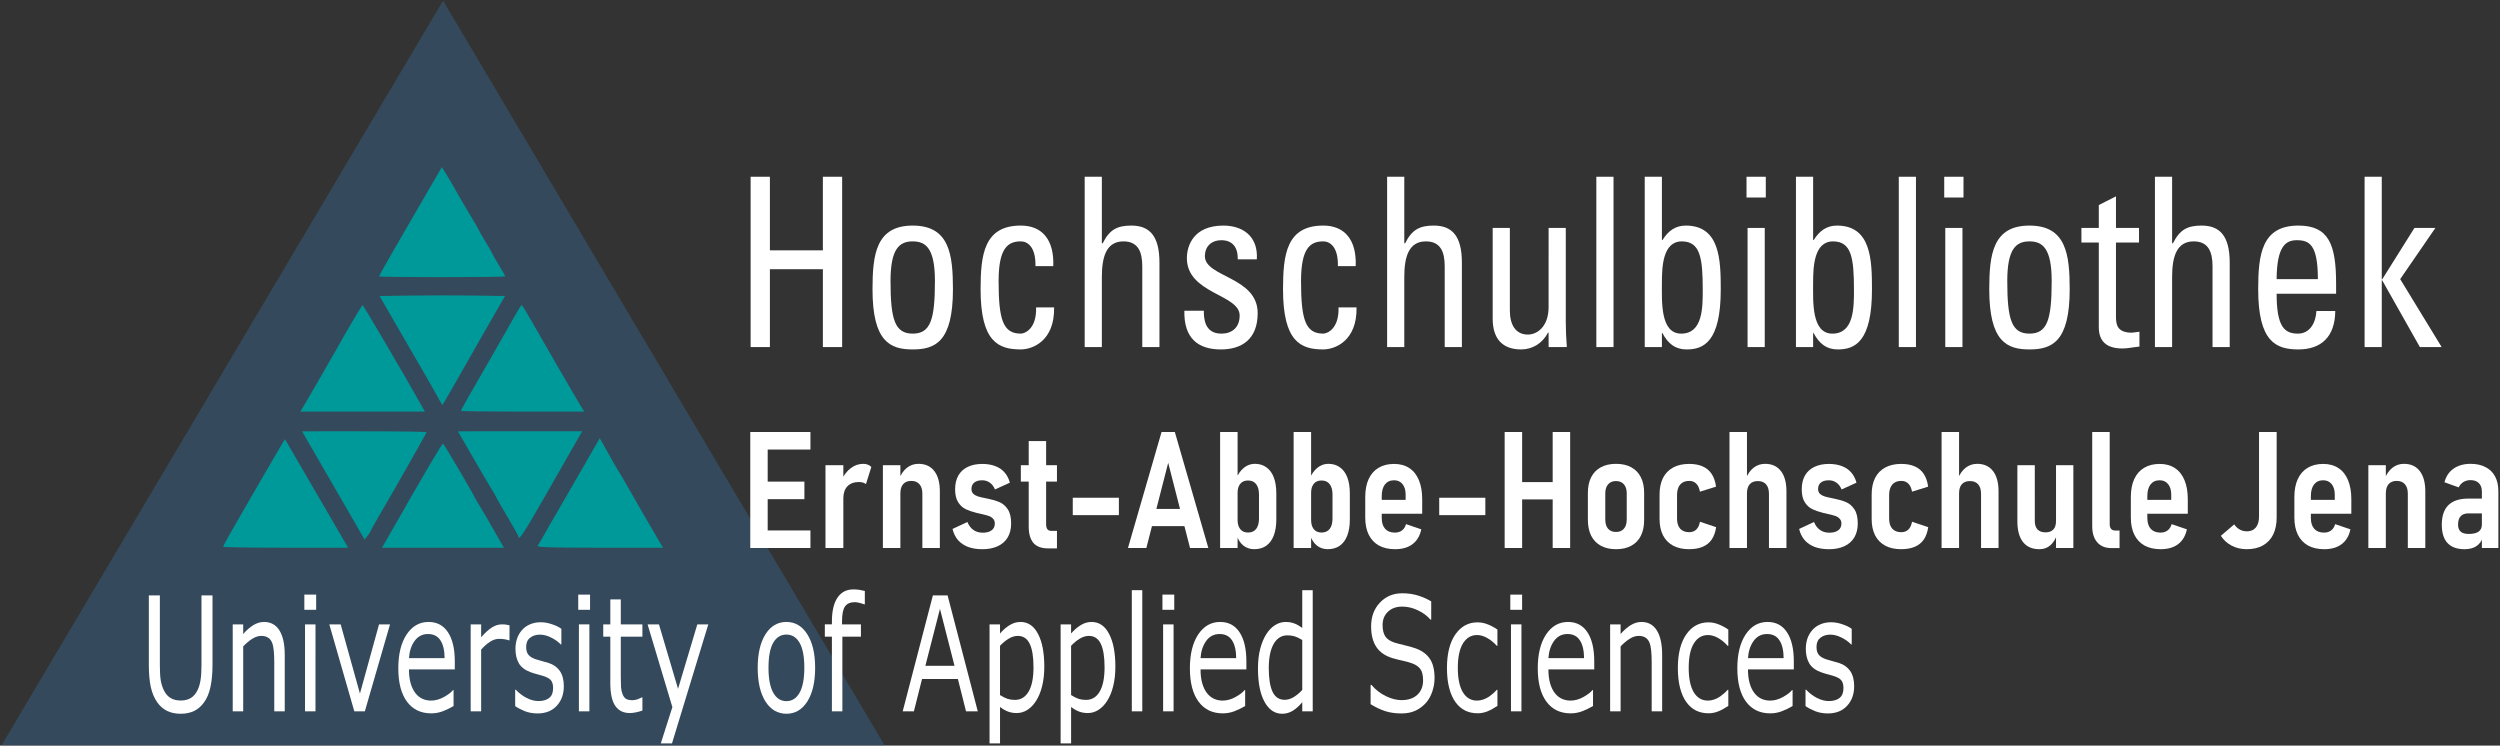 <?xml version="1.0" encoding="UTF-8" standalone="no"?>
<svg
   xmlns:dc="http://purl.org/dc/elements/1.1/"
   xmlns:cc="http://creativecommons.org/ns#"
   xmlns:rdf="http://www.w3.org/1999/02/22-rdf-syntax-ns#"
   xmlns:svg="http://www.w3.org/2000/svg"
   xmlns="http://www.w3.org/2000/svg"
   xmlns:sodipodi="http://sodipodi.sourceforge.net/DTD/sodipodi-0.dtd"
   xmlns:inkscape="http://www.inkscape.org/namespaces/inkscape"
   width="343mm"
   height="102.3mm"
   viewBox="0 0 343 102.3"
   version="1.1"
   id="svg973"
   inkscape:version="1.0.1 (3bc2e813f5, 2020-09-07)"
   sodipodi:docname="Hochschule_Dreieck_Neu.svg">
  <rect x="0" y="0" width="343" height="102.3" fill="#333333" stroke="none"/>
  <defs
     id="defs967" />
  <sodipodi:namedview
     id="base"
     pagecolor="#ffffff"
     bordercolor="#666666"
     borderopacity="1.0"
     inkscape:pageopacity="0.0"
     inkscape:pageshadow="2"
     inkscape:zoom="0.46302886"
     inkscape:cx="510.23817"
     inkscape:cy="97.117353"
     inkscape:document-units="mm"
     inkscape:current-layer="layer1"
     inkscape:document-rotation="0"
     showgrid="false"
     inkscape:window-width="1920"
     inkscape:window-height="1137"
     inkscape:window-x="-8"
     inkscape:window-y="-8"
     inkscape:window-maximized="1"
     inkscape:pagecheckerboard="true"
     showguides="true"
     inkscape:guide-bbox="true"
     inkscape:snap-global="true">
    <sodipodi:guide
       position="-42.022,-288.508"
       orientation="0,-1"
       id="guide855" />
    <sodipodi:guide
       position="-39.999,540.992"
       orientation="0,-1"
       id="guide1304" />
    <sodipodi:guide
       position="-471.992,502.136"
       orientation="0,-1"
       id="guide1306" />
  </sodipodi:namedview>
  <g
     inkscape:label="Ebene 1"
     inkscape:groupmode="layer"
     id="layer1">
    <g
       id="g1499"
       transform="translate(-0.71,-0.75)">
      <path
         sodipodi:type="star"
         style="fill:#34495b;fill-opacity:1;stroke-width:6.042;stroke-linecap:round;stroke-linejoin:round;stroke-dashoffset:19.722;paint-order:stroke markers fill"
         id="path853"
         sodipodi:sides="3"
         sodipodi:cx="44.160133"
         sodipodi:cy="46.114124"
         sodipodi:r1="68.026855"
         sodipodi:r2="34.013428"
         sodipodi:arg1="0.52359878"
         sodipodi:arg2="1.5707963"
         inkscape:flatsided="true"
         inkscape:rounded="0"
         inkscape:randomized="0"
         inkscape:transform-center-x="-1.9288702e-06"
         inkscape:transform-center-y="-12.350132"
         transform="matrix(1.028,0,0,1.001,16.102,22.774)"
         d="m 103.073,80.128 -117.826,0 58.913,-102.04 z" />
      <path
         id="path846-7-5-34"
         style="fill:#009999;fill-opacity:1;stroke-width:0.225"
         d="m 61.334,23.676 -2.331,4.006 c -3.888,6.682 -6.292,10.881 -6.292,10.99 0,0.057 3.897,0.103 8.661,0.103 4.764,0 8.661,-0.049 8.661,-0.108 0,-0.059 -0.405,-0.77 -0.9,-1.579 -0.495,-0.809 -0.9,-1.518 -0.9,-1.575 0,-0.057 -0.405,-0.766 -0.9,-1.575 -0.495,-0.809 -0.9,-1.515 -0.9,-1.571 0,-0.055 -0.544,-0.998 -1.209,-2.094 C 64.561,29.178 63.683,27.681 63.277,26.948 62.869,26.214 62.266,25.178 61.935,24.645 Z m 0.144,17.599 c -1.56,0 -3.128,0.009 -4.328,0.025 l -4.364,0.061 1.946,3.374 c 1.07,1.856 2.741,4.741 3.713,6.412 0.972,1.67 2.026,3.518 2.343,4.106 0.317,0.588 0.595,1.068 0.617,1.068 0.021,0 0.427,-0.683 0.9,-1.518 0.473,-0.835 0.984,-1.721 1.135,-1.969 0.151,-0.247 0.348,-0.596 0.437,-0.774 0.089,-0.178 1.503,-2.659 3.141,-5.512 l 2.98,-5.187 -4.242,-0.061 c -1.167,-0.017 -2.718,-0.025 -4.278,-0.025 z m 10.8,1.329 c -0.065,-0.003 -0.58,0.83 -1.146,1.851 -0.566,1.021 -2.142,3.783 -3.504,6.138 -2.919,5.049 -3.669,6.383 -3.669,6.525 0,0.057 3.805,0.105 8.455,0.105 h 8.454 L 80.382,56.435 C 79.791,55.479 75.205,47.566 73.572,44.686 72.925,43.544 72.343,42.607 72.279,42.604 Z m -21.818,0.009 c -0.094,0.003 -1.985,3.197 -3.712,6.273 -0.247,0.441 -0.717,1.257 -1.043,1.814 -0.326,0.557 -0.818,1.417 -1.094,1.912 -0.276,0.495 -0.995,1.735 -1.597,2.756 l -1.094,1.856 h 8.542 8.543 L 58.277,55.927 C 56.056,51.978 50.557,42.61 50.461,42.613 Z m -8.309,17.311 0.417,0.731 c 0.229,0.402 1.474,2.553 2.766,4.781 1.292,2.227 3.034,5.239 3.872,6.694 l 1.524,2.644 0.427,-0.543 c 0.235,-0.298 0.427,-0.595 0.427,-0.659 0,-0.064 0.494,-0.959 1.098,-1.989 2.168,-3.699 6.551,-11.418 6.551,-11.537 0,-0.067 -3.844,-0.122 -8.541,-0.122 z m 21.381,0 2.046,3.543 c 1.125,1.949 2.284,3.921 2.575,4.382 0.291,0.462 0.529,0.881 0.529,0.932 0,0.051 0.708,1.286 1.575,2.744 0.866,1.458 1.575,2.734 1.575,2.836 0,0.682 0.766,-0.476 3.625,-5.477 1.78,-3.114 3.661,-6.404 4.18,-7.312 l 0.944,-1.649 h -8.524 z m 19.457,0.952 -2.339,4.08 c -1.286,2.244 -2.874,4.991 -3.529,6.104 -0.654,1.114 -1.468,2.531 -1.807,3.15 -0.34,0.619 -0.718,1.251 -0.84,1.406 -0.177,0.224 1.551,0.281 8.489,0.281 h 8.711 l -0.5,-0.844 c -0.937,-1.582 -3.889,-6.69 -4.453,-7.705 -0.309,-0.557 -0.783,-1.367 -1.054,-1.8 -0.27,-0.433 -0.8,-1.344 -1.178,-2.025 -0.378,-0.681 -0.87,-1.555 -1.093,-1.943 z m -43.177,0.129 -0.533,0.866 c -0.293,0.476 -1.349,2.283 -2.346,4.015 -0.997,1.732 -2.372,4.111 -3.056,5.287 -1.754,3.015 -2.539,4.436 -2.539,4.591 0,0.074 3.857,0.133 8.571,0.133 h 8.571 l -0.499,-0.844 c -0.274,-0.464 -2.224,-3.815 -4.334,-7.446 z m 21.695,0.622 c -0.131,-0.081 -2.085,3.235 -7.637,12.955 l -0.752,1.316 h 8.366 8.366 l -0.559,-0.956 c -0.307,-0.526 -0.84,-1.462 -1.184,-2.081 -0.344,-0.619 -0.997,-1.732 -1.45,-2.475 -0.454,-0.742 -0.867,-1.453 -0.918,-1.579 -0.206,-0.507 -4.086,-7.089 -4.232,-7.179 z"
         inkscape:export-xdpi="96"
         inkscape:export-ydpi="96"
         inkscape:export-filename="Z:\9  Sonstiges\Vorlagen Logo\Neu\EAH Hochschulbibliothek Banner_Oben_1.png" />
      <g
         id="g1405"
         transform="translate(2.857)">
        <g
           aria-label="Hochschulbibliothek"
           transform="matrix(0.942,0,0,1.061,17.269,20.025)"
           id="text850-1"
           style="font-style:normal;font-variant:normal;font-weight:normal;font-stretch:normal;font-size:30.505px;line-height:1.25;font-family:'Univers LT Std';-inkscape-font-specification:'Univers LT Std';fill:#ffffff;fill-opacity:1;stroke:none;stroke-width:0.763">
          <path
             d="m 91.521,26.713 v -10.067 h 7.718 v 10.067 h 2.806 V 4.689 H 99.238 V 14.206 H 91.521 V 4.689 h -2.806 V 26.713 Z"
             style="font-style:normal;font-variant:normal;font-weight:normal;font-stretch:normal;font-family:'Univers LT Std';-inkscape-font-specification:'Univers LT Std';fill:#ffffff;fill-opacity:1;stroke-width:0.763"
             id="path1562" />
          <path
             d="m 112.325,24.975 c -2.593,0 -3.234,-1.8 -3.234,-6.803 0,-4.21 1.312,-5.125 3.234,-5.125 1.922,0 3.234,0.915 3.234,5.125 0,5.003 -0.641,6.803 -3.234,6.803 z m 0,2.044 c 3.264,0 5.857,-0.976 5.857,-7.779 0,-4.515 -0.519,-8.236 -5.857,-8.236 -5.338,0 -5.857,3.722 -5.857,8.236 0,6.803 2.593,7.779 5.857,7.779 z"
             style="font-style:normal;font-variant:normal;font-weight:normal;font-stretch:normal;font-family:'Univers LT Std';-inkscape-font-specification:'Univers LT Std';fill:#ffffff;fill-opacity:1;stroke-width:0.763"
             id="path1564" />
          <path
             d="m 132.794,16.25 c 0.153,-3.447 -1.647,-5.247 -4.728,-5.247 -5.338,0 -5.857,3.722 -5.857,8.236 0,6.803 2.593,7.779 5.857,7.779 1.708,0 4.942,-1.098 4.85,-5.43 h -2.623 c 0.091,2.776 -1.647,3.386 -2.227,3.386 -2.593,0 -3.234,-1.8 -3.234,-6.803 0,-4.21 1.312,-5.125 3.234,-5.125 0.946,0 2.196,0.671 2.135,3.203 z"
             style="font-style:normal;font-variant:normal;font-weight:normal;font-stretch:normal;font-family:'Univers LT Std';-inkscape-font-specification:'Univers LT Std';fill:#ffffff;fill-opacity:1;stroke-width:0.763"
             id="path1566" />
          <path
             d="m 148.26,26.713 v -10.921 c 0,-3.478 -1.464,-4.789 -4.088,-4.789 -2.013,0 -3.173,0.488 -4.179,2.288 h -0.122 V 4.689 h -2.501 V 26.713 h 2.501 v -9.06 c 0,-2.593 0.641,-4.606 3.142,-4.606 2.135,0 2.745,1.342 2.745,3.234 v 10.433 z"
             style="font-style:normal;font-variant:normal;font-weight:normal;font-stretch:normal;font-family:'Univers LT Std';-inkscape-font-specification:'Univers LT Std';fill:#ffffff;fill-opacity:1;stroke-width:0.763"
             id="path1568" />
          <path
             d="m 162.566,22.321 c 0,-4.698 -7.687,-4.637 -7.687,-7.352 0,-1.342 1.037,-2.074 2.379,-2.074 1.586,0 2.44,0.854 2.41,2.471 h 2.776 c 0.214,-3.05 -2.135,-4.362 -4.881,-4.362 -4.332,0 -5.308,2.593 -5.308,4.21 0,4.606 7.687,4.667 7.687,7.413 0,1.586 -1.159,2.349 -2.654,2.349 -2.532,0 -2.562,-2.074 -2.562,-2.959 h -2.837 c -0.091,3.539 1.983,5.003 5.308,5.003 3.05,0 5.369,-1.312 5.369,-4.698 z"
             style="font-style:normal;font-variant:normal;font-weight:normal;font-stretch:normal;font-family:'Univers LT Std';-inkscape-font-specification:'Univers LT Std';fill:#ffffff;fill-opacity:1;stroke-width:0.763"
             id="path1570" />
          <path
             d="m 176.843,16.25 c 0.153,-3.447 -1.647,-5.247 -4.728,-5.247 -5.338,0 -5.857,3.722 -5.857,8.236 0,6.803 2.593,7.779 5.857,7.779 1.708,0 4.942,-1.098 4.85,-5.43 h -2.623 c 0.091,2.776 -1.647,3.386 -2.227,3.386 -2.593,0 -3.234,-1.8 -3.234,-6.803 0,-4.21 1.312,-5.125 3.234,-5.125 0.946,0 2.196,0.671 2.135,3.203 z"
             style="font-style:normal;font-variant:normal;font-weight:normal;font-stretch:normal;font-family:'Univers LT Std';-inkscape-font-specification:'Univers LT Std';fill:#ffffff;fill-opacity:1;stroke-width:0.763"
             id="path1572" />
          <path
             d="m 192.309,26.713 v -10.921 c 0,-3.478 -1.464,-4.789 -4.088,-4.789 -2.013,0 -3.173,0.488 -4.179,2.288 h -0.122 V 4.689 h -2.501 V 26.713 h 2.501 v -9.06 c 0,-2.593 0.641,-4.606 3.142,-4.606 2.135,0 2.745,1.342 2.745,3.234 v 10.433 z"
             style="font-style:normal;font-variant:normal;font-weight:normal;font-stretch:normal;font-family:'Univers LT Std';-inkscape-font-specification:'Univers LT Std';fill:#ffffff;fill-opacity:1;stroke-width:0.763"
             id="path1574" />
          <path
             d="m 204.938,21.528 c 0,2.562 -1.678,3.569 -3.02,3.569 -1.769,0 -2.623,-1.251 -2.623,-3.112 v -10.677 h -2.501 v 11.744 c 0,2.623 1.464,3.966 4.149,3.966 1.617,0 3.081,-0.763 3.905,-2.166 h 0.091 v 1.861 h 2.654 c -0.091,-1.068 -0.153,-2.135 -0.153,-3.203 v -12.202 h -2.501 z"
             style="font-style:normal;font-variant:normal;font-weight:normal;font-stretch:normal;font-family:'Univers LT Std';-inkscape-font-specification:'Univers LT Std';fill:#ffffff;fill-opacity:1;stroke-width:0.763"
             id="path1576" />
          <path
             d="m 214.394,4.689 h -2.501 V 26.713 h 2.501 z"
             style="font-style:normal;font-variant:normal;font-weight:normal;font-stretch:normal;font-family:'Univers LT Std';-inkscape-font-specification:'Univers LT Std';fill:#ffffff;fill-opacity:1;stroke-width:0.763"
             id="path1578" />
          <path
             d="m 221.441,18.386 c 0,-2.044 0.122,-5.338 2.898,-5.338 2.684,0 3.05,2.135 3.05,6.254 0,2.318 0,5.674 -3.142,5.674 -3.081,0 -2.806,-4.24 -2.806,-6.589 z m 0,6.498 h 0.061 c 0.854,1.434 1.922,2.135 3.539,2.135 2.471,0 4.972,-0.976 4.972,-7.748 0,-3.844 -0.122,-8.267 -5.094,-8.267 -1.464,0 -2.532,0.641 -3.386,1.861 h -0.091 V 4.689 h -2.501 V 26.713 h 2.501 z"
             style="font-style:normal;font-variant:normal;font-weight:normal;font-stretch:normal;font-family:'Univers LT Std';-inkscape-font-specification:'Univers LT Std';fill:#ffffff;fill-opacity:1;stroke-width:0.763"
             id="path1580" />
          <path
             d="m 236.419,11.308 h -2.501 v 15.405 h 2.501 z m -2.654,-3.935 h 2.806 V 4.689 h -2.806 z"
             style="font-style:normal;font-variant:normal;font-weight:normal;font-stretch:normal;font-family:'Univers LT Std';-inkscape-font-specification:'Univers LT Std';fill:#ffffff;fill-opacity:1;stroke-width:0.763"
             id="path1582" />
          <path
             d="m 243.465,18.386 c 0,-2.044 0.122,-5.338 2.898,-5.338 2.684,0 3.05,2.135 3.05,6.254 0,2.318 0,5.674 -3.142,5.674 -3.081,0 -2.806,-4.24 -2.806,-6.589 z m 0,6.498 h 0.061 c 0.854,1.434 1.922,2.135 3.539,2.135 2.471,0 4.972,-0.976 4.972,-7.748 0,-3.844 -0.122,-8.267 -5.094,-8.267 -1.464,0 -2.532,0.641 -3.386,1.861 h -0.091 V 4.689 h -2.501 V 26.713 h 2.501 z"
             style="font-style:normal;font-variant:normal;font-weight:normal;font-stretch:normal;font-family:'Univers LT Std';-inkscape-font-specification:'Univers LT Std';fill:#ffffff;fill-opacity:1;stroke-width:0.763"
             id="path1584" />
          <path
             d="m 258.443,4.689 h -2.501 V 26.713 h 2.501 z"
             style="font-style:normal;font-variant:normal;font-weight:normal;font-stretch:normal;font-family:'Univers LT Std';-inkscape-font-specification:'Univers LT Std';fill:#ffffff;fill-opacity:1;stroke-width:0.763"
             id="path1586" />
          <path
             d="m 265.215,11.308 h -2.501 v 15.405 h 2.501 z m -2.654,-3.935 h 2.806 V 4.689 h -2.806 z"
             style="font-style:normal;font-variant:normal;font-weight:normal;font-stretch:normal;font-family:'Univers LT Std';-inkscape-font-specification:'Univers LT Std';fill:#ffffff;fill-opacity:1;stroke-width:0.763"
             id="path1588" />
          <path
             d="m 274.977,24.975 c -2.593,0 -3.234,-1.8 -3.234,-6.803 0,-4.21 1.312,-5.125 3.234,-5.125 1.922,0 3.234,0.915 3.234,5.125 0,5.003 -0.641,6.803 -3.234,6.803 z m 0,2.044 c 3.264,0 5.857,-0.976 5.857,-7.779 0,-4.515 -0.519,-8.236 -5.857,-8.236 -5.338,0 -5.857,3.722 -5.857,8.236 0,6.803 2.593,7.779 5.857,7.779 z"
             style="font-style:normal;font-variant:normal;font-weight:normal;font-stretch:normal;font-family:'Univers LT Std';-inkscape-font-specification:'Univers LT Std';fill:#ffffff;fill-opacity:1;stroke-width:0.763"
             id="path1590" />
          <path
             d="m 282.542,11.308 v 1.891 h 2.532 v 10.951 c 0,1.769 1.068,2.745 3.447,2.745 0.824,0 1.647,-0.183 2.471,-0.244 v -1.922 c -0.549,0.061 -0.946,0.122 -1.129,0.122 -2.288,0 -2.288,-1.251 -2.288,-2.227 v -9.426 h 3.356 v -1.891 h -3.356 V 7.221 l -2.501,1.129 v 2.959 z"
             style="font-style:normal;font-variant:normal;font-weight:normal;font-stretch:normal;font-family:'Univers LT Std';-inkscape-font-specification:'Univers LT Std';fill:#ffffff;fill-opacity:1;stroke-width:0.763"
             id="path1592" />
          <path
             d="m 304.14,26.713 v -10.921 c 0,-3.478 -1.464,-4.789 -4.088,-4.789 -2.013,0 -3.173,0.488 -4.179,2.288 H 295.751 V 4.689 h -2.501 V 26.713 h 2.501 v -9.06 c 0,-2.593 0.641,-4.606 3.142,-4.606 2.135,0 2.745,1.342 2.745,3.234 v 10.433 z"
             style="font-style:normal;font-variant:normal;font-weight:normal;font-stretch:normal;font-family:'Univers LT Std';-inkscape-font-specification:'Univers LT Std';fill:#ffffff;fill-opacity:1;stroke-width:0.763"
             id="path1594" />
          <path
             d="m 310.973,17.928 c 0.03,-4.271 1.342,-5.033 2.928,-5.033 1.83,0 3.081,0.549 3.081,5.033 z m 8.663,1.891 v -1.312 c 0,-5.094 -1.098,-7.504 -5.491,-7.504 -5.338,0 -5.857,3.722 -5.857,8.236 0,6.803 2.593,7.779 5.857,7.779 3.234,0 5.338,-1.556 5.369,-4.972 h -2.745 c -0.091,1.556 -0.976,2.928 -2.684,2.928 -1.952,0 -3.112,-0.854 -3.112,-5.155 z"
             style="font-style:normal;font-variant:normal;font-weight:normal;font-stretch:normal;font-family:'Univers LT Std';-inkscape-font-specification:'Univers LT Std';fill:#ffffff;fill-opacity:1;stroke-width:0.763"
             id="path1596" />
          <path
             d="m 326.286,18.08 h 0.061 l 5.491,8.633 h 3.173 l -6.04,-8.785 5.125,-6.62 h -3.05 l -4.698,6.65 h -0.061 V 4.689 h -2.501 V 26.713 h 2.501 z"
             style="font-style:normal;font-variant:normal;font-weight:normal;font-stretch:normal;font-family:'Univers LT Std';-inkscape-font-specification:'Univers LT Std';fill:#ffffff;fill-opacity:1;stroke-width:0.763"
             id="path1598" />
        </g>
        <path
           d="m 100.791,60.02 h 2.388 v 15.915 h -2.388 z m 1.068,13.507 h 7.186 v 2.408 h -7.186 z m 0,-6.699 h 6.358 v 2.408 h -6.358 z m 0,-6.808 h 7.186 v 2.408 h -7.186 z"
           id="path964"
           style="font-weight:600;font-stretch:semi-condensed;font-size:21.929px;line-height:1.25;font-family:Bahnschrift;-inkscape-font-specification:'Bahnschrift Semi-Bold Semi-Condensed';fill:#ffffff;fill-opacity:1;stroke-width:0.196" />
        <path
           d="m 111.109,64.574 h 2.451 v 11.362 h -2.451 z m 5.552,2.594 q -0.168,-0.142 -0.409,-0.208 -0.241,-0.077 -0.555,-0.077 -1.016,0 -1.582,0.591 -0.555,0.591 -0.555,1.631 l -0.22,-2.55 q 0.492,-1.018 1.257,-1.587 0.775,-0.58 1.697,-0.58 0.346,0 0.618,0.109 0.283,0.109 0.492,0.317 z"
           id="path966"
           style="font-weight:600;font-stretch:semi-condensed;font-size:21.929px;line-height:1.25;font-family:Bahnschrift;-inkscape-font-specification:'Bahnschrift Semi-Bold Semi-Condensed';fill:#ffffff;fill-opacity:1;stroke-width:0.196" />
        <path
           d="m 118.986,64.574 h 2.399 v 11.362 h -2.399 z m 5.415,3.919 q 0,-0.854 -0.398,-1.303 -0.388,-0.46 -1.131,-0.46 -0.723,0 -1.11,0.449 -0.377,0.438 -0.377,1.259 l -0.22,-1.905 q 0.429,-1.051 1.11,-1.598 0.691,-0.547 1.592,-0.547 1.404,0 2.168,0.985 0.765,0.985 0.765,2.791 v 7.771 h -2.399 z"
           id="path968"
           style="font-weight:600;font-stretch:semi-condensed;font-size:21.929px;line-height:1.25;font-family:Bahnschrift;-inkscape-font-specification:'Bahnschrift Semi-Bold Semi-Condensed';fill:#ffffff;fill-opacity:1;stroke-width:0.196" />
        <path
           d="m 132.613,76.1 q -1.11,0 -1.948,-0.317 -0.827,-0.317 -1.372,-0.93 -0.534,-0.624 -0.754,-1.532 v 0 l 2.043,-0.952 v 0 q 0.293,0.722 0.827,1.095 0.534,0.372 1.278,0.372 0.786,0 1.215,-0.328 0.44,-0.328 0.44,-0.919 0,-0.427 -0.251,-0.679 -0.241,-0.263 -0.618,-0.383 -0.367,-0.12 -1.037,-0.274 -0.105,-0.022 -0.209,-0.044 -0.105,-0.022 -0.21,-0.055 -0.042,-0.011 -0.073,-0.011 -0.031,-0.011 -0.063,-0.011 -0.911,-0.23 -1.54,-0.525 -0.618,-0.306 -1.037,-0.963 -0.409,-0.657 -0.409,-1.773 0,-1.095 0.44,-1.872 0.44,-0.777 1.278,-1.182 0.838,-0.416 2.011,-0.416 1.006,0 1.77,0.296 0.775,0.285 1.278,0.865 0.513,0.58 0.733,1.412 v 0 l -2.043,0.93 v 0 q -0.251,-0.613 -0.702,-0.93 -0.45,-0.328 -1.058,-0.328 -0.702,0 -1.089,0.317 -0.377,0.306 -0.377,0.876 0,0.416 0.251,0.657 0.262,0.241 0.639,0.361 0.377,0.12 1.068,0.252 0.031,0.011 0.063,0.022 0.042,0 0.073,0.011 0.021,0 0.042,0.011 0.031,0 0.052,0 1.006,0.208 1.665,0.493 0.67,0.285 1.131,0.985 0.461,0.69 0.461,1.937 0,1.116 -0.471,1.915 -0.471,0.788 -1.362,1.204 -0.89,0.416 -2.137,0.416 z"
           id="path970"
           style="font-weight:600;font-stretch:semi-condensed;font-size:21.929px;line-height:1.25;font-family:Bahnschrift;-inkscape-font-specification:'Bahnschrift Semi-Bold Semi-Condensed';fill:#ffffff;fill-opacity:1;stroke-width:0.196" />
        <path
           d="m 141.663,75.99 q -1.383,0 -2.032,-0.755 -0.639,-0.766 -0.639,-2.255 V 61.268 h 2.388 v 11.427 q 0,0.427 0.168,0.657 0.178,0.23 0.503,0.23 h 0.817 v 2.408 z m -3.75,-11.416 h 4.955 v 2.255 h -4.955 z"
           id="path972"
           style="font-weight:600;font-stretch:semi-condensed;font-size:21.929px;line-height:1.25;font-family:Bahnschrift;-inkscape-font-specification:'Bahnschrift Semi-Bold Semi-Condensed';fill:#ffffff;fill-opacity:1;stroke-width:0.196" />
        <path
           d="m 151.363,69.04 v 2.386 h -6.327 v -2.386 z"
           id="path974"
           style="font-weight:600;font-stretch:semi-condensed;font-size:21.929px;line-height:1.25;font-family:Bahnschrift;-inkscape-font-specification:'Bahnschrift Semi-Bold Semi-Condensed';fill:#ffffff;fill-opacity:1;stroke-width:0.196" />
        <path
           d="m 157.218,60.02 h 1.823 l 4.598,15.915 h -2.514 l -2.996,-11.69 -2.996,11.69 h -2.524 z m -2.084,10.552 h 6.096 v 2.364 h -6.096 z"
           id="path976"
           style="font-weight:600;font-stretch:semi-condensed;font-size:21.929px;line-height:1.25;font-family:Bahnschrift;-inkscape-font-specification:'Bahnschrift Semi-Bold Semi-Condensed';fill:#ffffff;fill-opacity:1;stroke-width:0.196" />
        <path
           d="m 169.945,76.1 q -0.869,0 -1.508,-0.503 -0.628,-0.514 -0.932,-1.445 l 0.147,-2.069 q 0,0.547 0.168,0.941 0.178,0.383 0.492,0.591 0.325,0.197 0.786,0.197 0.712,0 1.1,-0.493 0.388,-0.503 0.388,-1.412 v -3.328 q 0,-0.898 -0.388,-1.401 -0.388,-0.504 -1.1,-0.504 -0.461,0 -0.786,0.197 -0.314,0.197 -0.492,0.58 -0.168,0.383 -0.168,0.93 l -0.22,-1.916 q 0.409,-0.985 1.079,-1.532 0.681,-0.547 1.498,-0.547 0.932,0 1.592,0.482 0.67,0.471 1.016,1.379 0.346,0.908 0.346,2.2 v 3.579 q 0,1.292 -0.356,2.211 -0.346,0.908 -1.027,1.39 -0.681,0.471 -1.634,0.471 z m -4.693,-16.079 h 2.399 v 15.915 h -2.399 z"
           id="path978"
           style="font-weight:600;font-stretch:semi-condensed;font-size:21.929px;line-height:1.25;font-family:Bahnschrift;-inkscape-font-specification:'Bahnschrift Semi-Bold Semi-Condensed';fill:#ffffff;fill-opacity:1;stroke-width:0.196" />
        <path
           d="m 180.032,76.1 q -0.869,0 -1.508,-0.503 -0.628,-0.514 -0.932,-1.445 l 0.147,-2.069 q 0,0.547 0.168,0.941 0.178,0.383 0.492,0.591 0.325,0.197 0.786,0.197 0.712,0 1.1,-0.493 0.388,-0.503 0.388,-1.412 v -3.328 q 0,-0.898 -0.388,-1.401 -0.388,-0.504 -1.1,-0.504 -0.461,0 -0.786,0.197 -0.314,0.197 -0.492,0.58 -0.168,0.383 -0.168,0.93 l -0.22,-1.916 q 0.409,-0.985 1.079,-1.532 0.681,-0.547 1.498,-0.547 0.932,0 1.592,0.482 0.67,0.471 1.016,1.379 0.346,0.908 0.346,2.2 v 3.579 q 0,1.292 -0.356,2.211 -0.346,0.908 -1.027,1.39 -0.681,0.471 -1.634,0.471 z m -4.693,-16.079 h 2.399 v 15.915 h -2.399 z"
           id="path980"
           style="font-weight:600;font-stretch:semi-condensed;font-size:21.929px;line-height:1.25;font-family:Bahnschrift;-inkscape-font-specification:'Bahnschrift Semi-Bold Semi-Condensed';fill:#ffffff;fill-opacity:1;stroke-width:0.196" />
        <path
           d="m 189.26,76.1 q -1.299,0 -2.221,-0.503 -0.911,-0.514 -1.393,-1.478 -0.482,-0.974 -0.482,-2.353 v -2.824 q 0,-1.434 0.461,-2.452 0.471,-1.029 1.362,-1.554 0.89,-0.536 2.137,-0.536 1.215,0 2.084,0.569 0.869,0.569 1.32,1.664 0.45,1.084 0.45,2.616 v 1.981 h -6.086 v -1.894 h 3.813 v -0.733 q 0,-0.908 -0.429,-1.434 -0.429,-0.525 -1.152,-0.525 -0.807,0 -1.257,0.569 -0.44,0.569 -0.44,1.609 v 3.01 q 0,0.952 0.471,1.478 0.471,0.514 1.33,0.514 0.587,0 0.974,-0.296 0.398,-0.296 0.555,-0.865 v 0 l 2.095,0.711 v 0 q -0.283,1.346 -1.205,2.036 -0.911,0.69 -2.388,0.69 z"
           id="path982"
           style="font-weight:600;font-stretch:semi-condensed;font-size:21.929px;line-height:1.25;font-family:Bahnschrift;-inkscape-font-specification:'Bahnschrift Semi-Bold Semi-Condensed';fill:#ffffff;fill-opacity:1;stroke-width:0.196" />
        <path
           d="m 201.641,69.04 v 2.386 h -6.327 v -2.386 z"
           id="path984"
           style="font-weight:600;font-stretch:semi-condensed;font-size:21.929px;line-height:1.25;font-family:Bahnschrift;-inkscape-font-specification:'Bahnschrift Semi-Bold Semi-Condensed';fill:#ffffff;fill-opacity:1;stroke-width:0.196" />
        <path
           d="m 210.88,60.02 h 2.399 v 15.915 h -2.399 z m -6.589,0 h 2.399 v 15.915 h -2.399 z m 1.299,6.874 h 6.704 v 2.375 h -6.704 z"
           id="path986"
           style="font-weight:600;font-stretch:semi-condensed;font-size:21.929px;line-height:1.25;font-family:Bahnschrift;-inkscape-font-specification:'Bahnschrift Semi-Bold Semi-Condensed';fill:#ffffff;fill-opacity:1;stroke-width:0.196" />
        <path
           d="m 219.574,76.1 q -1.215,0 -2.084,-0.471 -0.869,-0.482 -1.33,-1.379 -0.45,-0.908 -0.45,-2.189 v -3.689 q 0,-1.259 0.45,-2.145 0.461,-0.898 1.33,-1.368 0.869,-0.471 2.084,-0.471 1.226,0 2.084,0.471 0.869,0.471 1.32,1.368 0.45,0.887 0.45,2.145 v 3.722 q 0,1.27 -0.45,2.167 -0.45,0.898 -1.32,1.368 -0.859,0.471 -2.084,0.471 z m -0.01,-2.364 q 0.712,0 1.089,-0.449 0.388,-0.449 0.388,-1.27 v -3.568 q 0,-0.81 -0.388,-1.248 -0.377,-0.449 -1.089,-0.449 -0.691,0 -1.079,0.449 -0.388,0.449 -0.388,1.248 v 3.568 q 0,0.821 0.377,1.27 0.388,0.449 1.089,0.449 z"
           id="path988"
           style="font-weight:600;font-stretch:semi-condensed;font-size:21.929px;line-height:1.25;font-family:Bahnschrift;-inkscape-font-specification:'Bahnschrift Semi-Bold Semi-Condensed';fill:#ffffff;fill-opacity:1;stroke-width:0.196" />
        <path
           d="m 229.598,76.1 q -1.278,0 -2.189,-0.482 -0.911,-0.493 -1.393,-1.423 -0.471,-0.93 -0.471,-2.233 v -3.371 q 0,-1.324 0.471,-2.266 0.482,-0.941 1.393,-1.434 0.911,-0.493 2.189,-0.493 1.089,0 1.854,0.339 0.775,0.339 1.236,1.029 0.461,0.69 0.608,1.751 v 0 l -2.21,0.69 v 0 q -0.136,-0.744 -0.513,-1.106 -0.367,-0.372 -0.964,-0.372 -0.796,0 -1.236,0.504 -0.429,0.503 -0.429,1.423 v 3.251 q 0,0.887 0.429,1.379 0.44,0.482 1.236,0.482 0.597,0 0.974,-0.361 0.377,-0.361 0.503,-1.073 v 0 l 2.221,0.744 v 0 q -0.147,1.018 -0.608,1.697 -0.461,0.668 -1.236,0.996 -0.775,0.328 -1.865,0.328 z"
           id="path990"
           style="font-weight:600;font-stretch:semi-condensed;font-size:21.929px;line-height:1.25;font-family:Bahnschrift;-inkscape-font-specification:'Bahnschrift Semi-Bold Semi-Condensed';fill:#ffffff;fill-opacity:1;stroke-width:0.196" />
        <path
           d="m 235.139,60.02 h 2.399 v 15.915 h -2.399 z m 5.415,8.494 q 0,-0.865 -0.398,-1.313 -0.388,-0.449 -1.131,-0.449 -0.723,0 -1.11,0.438 -0.377,0.427 -0.377,1.248 l -0.209,-1.905 q 0.409,-1.051 1.1,-1.598 0.691,-0.547 1.592,-0.547 1.404,0 2.168,0.985 0.765,0.974 0.765,2.791 v 7.771 h -2.399 z"
           id="path992"
           style="font-weight:600;font-stretch:semi-condensed;font-size:21.929px;line-height:1.25;font-family:Bahnschrift;-inkscape-font-specification:'Bahnschrift Semi-Bold Semi-Condensed';fill:#ffffff;fill-opacity:1;stroke-width:0.196" />
        <path
           d="m 248.767,76.1 q -1.11,0 -1.948,-0.317 -0.827,-0.317 -1.372,-0.93 -0.534,-0.624 -0.754,-1.532 v 0 l 2.043,-0.952 v 0 q 0.293,0.722 0.827,1.095 0.534,0.372 1.278,0.372 0.786,0 1.215,-0.328 0.44,-0.328 0.44,-0.919 0,-0.427 -0.251,-0.679 -0.241,-0.263 -0.618,-0.383 -0.367,-0.12 -1.037,-0.274 -0.105,-0.022 -0.209,-0.044 -0.105,-0.022 -0.209,-0.055 -0.042,-0.011 -0.073,-0.011 -0.031,-0.011 -0.063,-0.011 -0.911,-0.23 -1.54,-0.525 -0.618,-0.306 -1.037,-0.963 -0.408,-0.657 -0.408,-1.773 0,-1.095 0.44,-1.872 0.44,-0.777 1.278,-1.182 0.838,-0.416 2.011,-0.416 1.006,0 1.77,0.296 0.775,0.285 1.278,0.865 0.513,0.58 0.733,1.412 v 0 l -2.043,0.93 v 0 q -0.251,-0.613 -0.702,-0.93 -0.45,-0.328 -1.058,-0.328 -0.702,0 -1.089,0.317 -0.377,0.306 -0.377,0.876 0,0.416 0.251,0.657 0.262,0.241 0.639,0.361 0.377,0.12 1.068,0.252 0.031,0.011 0.063,0.022 0.042,0 0.073,0.011 0.021,0 0.042,0.011 0.031,0 0.052,0 1.006,0.208 1.665,0.493 0.67,0.285 1.131,0.985 0.461,0.69 0.461,1.937 0,1.116 -0.471,1.915 -0.471,0.788 -1.362,1.204 -0.89,0.416 -2.137,0.416 z"
           id="path994"
           style="font-weight:600;font-stretch:semi-condensed;font-size:21.929px;line-height:1.25;font-family:Bahnschrift;-inkscape-font-specification:'Bahnschrift Semi-Bold Semi-Condensed';fill:#ffffff;fill-opacity:1;stroke-width:0.196" />
        <path
           d="m 258.697,76.1 q -1.278,0 -2.189,-0.482 -0.911,-0.493 -1.393,-1.423 -0.471,-0.93 -0.471,-2.233 v -3.371 q 0,-1.324 0.471,-2.266 0.482,-0.941 1.393,-1.434 0.911,-0.493 2.189,-0.493 1.089,0 1.854,0.339 0.775,0.339 1.236,1.029 0.461,0.69 0.608,1.751 v 0 l -2.21,0.69 v 0 q -0.136,-0.744 -0.513,-1.106 -0.367,-0.372 -0.964,-0.372 -0.796,0 -1.236,0.504 -0.429,0.503 -0.429,1.423 v 3.251 q 0,0.887 0.429,1.379 0.44,0.482 1.236,0.482 0.597,0 0.974,-0.361 0.377,-0.361 0.503,-1.073 v 0 l 2.221,0.744 v 0 q -0.147,1.018 -0.608,1.697 -0.461,0.668 -1.236,0.996 -0.775,0.328 -1.865,0.328 z"
           id="path996"
           style="font-weight:600;font-stretch:semi-condensed;font-size:21.929px;line-height:1.25;font-family:Bahnschrift;-inkscape-font-specification:'Bahnschrift Semi-Bold Semi-Condensed';fill:#ffffff;fill-opacity:1;stroke-width:0.196" />
        <path
           d="m 264.238,60.02 h 2.399 v 15.915 h -2.399 z m 5.415,8.494 q 0,-0.865 -0.398,-1.313 -0.388,-0.449 -1.131,-0.449 -0.723,0 -1.11,0.438 -0.377,0.427 -0.377,1.248 l -0.209,-1.905 q 0.409,-1.051 1.1,-1.598 0.691,-0.547 1.592,-0.547 1.404,0 2.168,0.985 0.765,0.974 0.765,2.791 v 7.771 h -2.399 z"
           id="path998"
           style="font-weight:600;font-stretch:semi-condensed;font-size:21.929px;line-height:1.25;font-family:Bahnschrift;-inkscape-font-specification:'Bahnschrift Semi-Bold Semi-Condensed';fill:#ffffff;fill-opacity:1;stroke-width:0.196" />
        <path
           d="m 279.939,64.574 h 2.378 v 11.362 h -2.378 z m -2.912,7.662 q 0,0.755 0.377,1.16 0.377,0.394 1.089,0.394 0.702,0 1.068,-0.383 0.377,-0.394 0.377,-1.149 l 0.147,1.817 q -0.304,0.941 -0.922,1.489 -0.608,0.536 -1.508,0.536 -1.466,0 -2.242,-0.974 -0.775,-0.985 -0.775,-2.846 v -7.706 h 2.388 z"
           id="path1000"
           style="font-weight:600;font-stretch:semi-condensed;font-size:21.929px;line-height:1.25;font-family:Bahnschrift;-inkscape-font-specification:'Bahnschrift Semi-Bold Semi-Condensed';fill:#ffffff;fill-opacity:1;stroke-width:0.196" />
        <path
           d="m 287.303,72.652 q 0,0.427 0.189,0.657 0.199,0.23 0.566,0.23 h 0.597 v 2.408 h -1.121 q -1.246,0 -1.938,-0.788 -0.691,-0.788 -0.691,-2.222 V 60.02 h 2.399 z"
           id="path1002"
           style="font-weight:600;font-stretch:semi-condensed;font-size:21.929px;line-height:1.25;font-family:Bahnschrift;-inkscape-font-specification:'Bahnschrift Semi-Bold Semi-Condensed';fill:#ffffff;fill-opacity:1;stroke-width:0.196" />
        <path
           d="m 294.3,76.1 q -1.299,0 -2.221,-0.503 -0.911,-0.514 -1.393,-1.478 -0.482,-0.974 -0.482,-2.353 v -2.824 q 0,-1.434 0.461,-2.452 0.471,-1.029 1.362,-1.554 0.89,-0.536 2.137,-0.536 1.215,0 2.084,0.569 0.869,0.569 1.32,1.664 0.45,1.084 0.45,2.616 v 1.981 h -6.086 v -1.894 h 3.813 v -0.733 q 0,-0.908 -0.429,-1.434 -0.429,-0.525 -1.152,-0.525 -0.807,0 -1.257,0.569 -0.44,0.569 -0.44,1.609 v 3.01 q 0,0.952 0.471,1.478 0.471,0.514 1.33,0.514 0.587,0 0.974,-0.296 0.398,-0.296 0.555,-0.865 v 0 l 2.095,0.711 v 0 q -0.283,1.346 -1.205,2.036 -0.911,0.69 -2.388,0.69 z"
           id="path1004"
           style="font-weight:600;font-stretch:semi-condensed;font-size:21.929px;line-height:1.25;font-family:Bahnschrift;-inkscape-font-specification:'Bahnschrift Semi-Bold Semi-Condensed';fill:#ffffff;fill-opacity:1;stroke-width:0.196" />
        <path
           d="m 306.105,76.1 q -1.131,0 -2.064,-0.482 -0.922,-0.482 -1.487,-1.357 l 1.833,-1.565 q 0.314,0.46 0.765,0.711 0.45,0.241 0.974,0.241 0.796,0 1.226,-0.525 0.44,-0.536 0.44,-1.5 V 60.02 h 2.42 v 11.712 q 0,1.379 -0.482,2.364 -0.482,0.974 -1.404,1.489 -0.911,0.514 -2.221,0.514 z"
           id="path1006"
           style="font-weight:600;font-stretch:semi-condensed;font-size:21.929px;line-height:1.25;font-family:Bahnschrift;-inkscape-font-specification:'Bahnschrift Semi-Bold Semi-Condensed';fill:#ffffff;fill-opacity:1;stroke-width:0.196" />
        <path
           d="m 316.737,76.1 q -1.299,0 -2.221,-0.503 -0.911,-0.514 -1.393,-1.478 -0.482,-0.974 -0.482,-2.353 v -2.824 q 0,-1.434 0.461,-2.452 0.471,-1.029 1.362,-1.554 0.89,-0.536 2.137,-0.536 1.215,0 2.084,0.569 0.869,0.569 1.32,1.664 0.45,1.084 0.45,2.616 v 1.981 h -6.086 v -1.894 h 3.813 v -0.733 q 0,-0.908 -0.429,-1.434 -0.429,-0.525 -1.152,-0.525 -0.807,0 -1.257,0.569 -0.44,0.569 -0.44,1.609 v 3.01 q 0,0.952 0.471,1.478 0.471,0.514 1.33,0.514 0.587,0 0.974,-0.296 0.398,-0.296 0.555,-0.865 v 0 l 2.095,0.711 v 0 q -0.283,1.346 -1.205,2.036 -0.911,0.69 -2.388,0.69 z"
           id="path1008"
           style="font-weight:600;font-stretch:semi-condensed;font-size:21.929px;line-height:1.25;font-family:Bahnschrift;-inkscape-font-specification:'Bahnschrift Semi-Bold Semi-Condensed';fill:#ffffff;fill-opacity:1;stroke-width:0.196" />
        <path
           d="m 322.791,64.574 h 2.399 v 11.362 h -2.399 z m 5.415,3.919 q 0,-0.854 -0.398,-1.303 -0.388,-0.46 -1.131,-0.46 -0.723,0 -1.11,0.449 -0.377,0.438 -0.377,1.259 l -0.22,-1.905 q 0.429,-1.051 1.11,-1.598 0.691,-0.547 1.592,-0.547 1.404,0 2.168,0.985 0.765,0.985 0.765,2.791 v 7.771 h -2.399 z"
           id="path1010"
           style="font-weight:600;font-stretch:semi-condensed;font-size:21.929px;line-height:1.25;font-family:Bahnschrift;-inkscape-font-specification:'Bahnschrift Semi-Bold Semi-Condensed';fill:#ffffff;fill-opacity:1;stroke-width:0.196" />
        <path
           d="m 338.367,68.197 q 0,-0.755 -0.409,-1.16 -0.408,-0.416 -1.152,-0.416 -0.545,0 -0.974,0.263 -0.419,0.263 -0.649,0.733 l -1.948,-0.701 q 0.304,-1.204 1.236,-1.861 0.943,-0.668 2.346,-0.668 1.205,0 2.053,0.449 0.859,0.438 1.309,1.281 0.45,0.843 0.45,2.036 v 7.782 h -2.263 z m -2.367,7.903 q -1.561,0 -2.346,-0.843 -0.786,-0.843 -0.786,-2.518 0,-1.784 0.901,-2.682 0.911,-0.898 2.713,-0.898 h 1.969 l 0.147,2.025 h -2.074 q -0.712,0 -1.068,0.394 -0.356,0.383 -0.356,1.16 0,0.646 0.367,0.963 0.367,0.306 1.1,0.306 0.901,0 1.351,-0.317 0.45,-0.328 0.45,-0.985 l 0.209,1.303 q -0.084,0.69 -0.429,1.16 -0.335,0.46 -0.89,0.701 -0.545,0.23 -1.257,0.23 z"
           id="path1012"
           style="font-weight:600;font-stretch:semi-condensed;font-size:21.929px;line-height:1.25;font-family:Bahnschrift;-inkscape-font-specification:'Bahnschrift Semi-Bold Semi-Condensed';fill:#ffffff;fill-opacity:1;stroke-width:0.196" />
      </g>
      <path
         d="m 29.865,91.957 q 0,1.731 -0.275,3.023 -0.267,1.282 -0.887,2.137 -0.588,0.812 -1.376,1.186 -0.787,0.374 -1.834,0.374 -1.07,0 -1.865,-0.395 -0.795,-0.395 -1.337,-1.164 -0.619,-0.876 -0.894,-2.115 -0.267,-1.239 -0.267,-3.045 v -9.518 h 1.513 v 9.625 q 0,1.293 0.122,2.04 0.13,0.748 0.428,1.357 0.336,0.694 0.909,1.047 0.581,0.353 1.391,0.353 0.818,0 1.391,-0.342 0.573,-0.353 0.917,-1.058 0.298,-0.609 0.42,-1.389 0.13,-0.791 0.13,-1.955 v -9.678 h 1.513 z"
         style="font-size:18.505px;line-height:1.25;font-family:sans-serif;fill:#ffffff;fill-opacity:1;stroke-width:0.217"
         id="path1139" />
      <path
         d="m 39.777,98.345 h -1.437 V 91.551 q 0,-0.823 -0.069,-1.538 -0.069,-0.726 -0.252,-1.132 -0.191,-0.449 -0.55,-0.662 -0.359,-0.224 -0.932,-0.224 -0.588,0 -1.23,0.406 -0.642,0.406 -1.23,1.036 v 8.909 H 32.639 V 86.413 h 1.437 v 1.325 q 0.673,-0.78 1.391,-1.218 0.718,-0.438 1.475,-0.438 1.383,0 2.109,1.164 0.726,1.164 0.726,3.354 z"
         style="font-size:18.505px;line-height:1.25;font-family:sans-serif;fill:#ffffff;fill-opacity:1;stroke-width:0.217"
         id="path1141" />
      <path
         d="m 44.087,84.415 h -1.62 v -2.083 h 1.62 z m -0.092,13.93 H 42.559 V 86.413 h 1.437 z"
         style="font-size:18.505px;line-height:1.25;font-family:sans-serif;fill:#ffffff;fill-opacity:1;stroke-width:0.217"
         id="path1143" />
      <path
         d="M 54.221,86.413 50.767,98.345 H 49.322 L 45.891,86.413 h 1.559 l 2.644,9.497 2.621,-9.497 z"
         style="font-size:18.505px;line-height:1.25;font-family:sans-serif;fill:#ffffff;fill-opacity:1;stroke-width:0.217"
         id="path1145" />
      <path
         d="m 63.109,92.587 h -6.29 q 0,1.1 0.237,1.923 0.237,0.812 0.65,1.335 0.397,0.513 0.94,0.769 0.55,0.256 1.207,0.256 0.871,0 1.75,-0.481 0.887,-0.491 1.261,-0.961 h 0.076 v 2.19 q -0.726,0.427 -1.483,0.716 -0.757,0.288 -1.59,0.288 -2.125,0 -3.317,-1.602 -1.192,-1.613 -1.192,-4.572 0,-2.927 1.139,-4.647 1.146,-1.72 3.011,-1.72 1.727,0 2.66,1.41 0.94,1.41 0.94,4.006 z m -1.399,-1.538 q -0.008,-1.581 -0.573,-2.446 -0.558,-0.865 -1.704,-0.865 -1.154,0 -1.842,0.951 -0.68,0.951 -0.772,2.361 z"
         style="font-size:18.505px;line-height:1.25;font-family:sans-serif;fill:#ffffff;fill-opacity:1;stroke-width:0.217"
         id="path1147" />
      <path
         d="m 70.614,88.603 h -0.076 q -0.321,-0.107 -0.627,-0.15 -0.298,-0.053 -0.711,-0.053 -0.665,0 -1.284,0.417 -0.619,0.406 -1.192,1.058 V 98.345 H 65.287 V 86.413 h 1.437 v 1.763 q 0.856,-0.961 1.506,-1.357 0.657,-0.406 1.337,-0.406 0.374,0 0.543,0.032 0.168,0.021 0.504,0.096 z"
         style="font-size:18.505px;line-height:1.25;font-family:sans-serif;fill:#ffffff;fill-opacity:1;stroke-width:0.217"
         id="path1149" />
      <path
         d="m 78.065,94.905 q 0,1.634 -0.971,2.681 -0.963,1.047 -2.637,1.047 -0.948,0 -1.742,-0.31 -0.787,-0.32 -1.322,-0.694 V 95.375 h 0.076 q 0.68,0.716 1.513,1.143 0.833,0.417 1.597,0.417 0.948,0 1.483,-0.427 0.535,-0.427 0.535,-1.346 0,-0.705 -0.29,-1.068 -0.29,-0.363 -1.116,-0.62 -0.306,-0.096 -0.802,-0.224 -0.489,-0.128 -0.894,-0.278 -1.123,-0.417 -1.597,-1.218 -0.466,-0.812 -0.466,-1.987 0,-0.737 0.214,-1.389 0.222,-0.652 0.665,-1.164 0.428,-0.502 1.085,-0.791 0.665,-0.299 1.483,-0.299 0.764,0 1.544,0.267 0.787,0.256 1.307,0.63 v 2.147 h -0.076 q -0.55,-0.566 -1.337,-0.951 -0.787,-0.395 -1.544,-0.395 -0.787,0 -1.33,0.427 -0.543,0.417 -0.543,1.25 0,0.737 0.329,1.111 0.321,0.374 1.039,0.609 0.397,0.128 0.887,0.256 0.497,0.128 0.825,0.235 1.001,0.32 1.544,1.1 0.543,0.791 0.543,2.094 z"
         style="font-size:18.505px;line-height:1.25;font-family:sans-serif;fill:#ffffff;fill-opacity:1;stroke-width:0.217"
         id="path1151" />
      <path
         d="m 81.665,84.415 h -1.62 v -2.083 h 1.62 z m -0.092,13.93 H 80.136 V 86.413 h 1.437 z"
         style="font-size:18.505px;line-height:1.25;font-family:sans-serif;fill:#ffffff;fill-opacity:1;stroke-width:0.217"
         id="path1153" />
      <path
         d="m 88.848,98.238 q -0.405,0.15 -0.887,0.246 -0.474,0.096 -0.848,0.096 -1.307,0 -1.987,-0.983 -0.68,-0.983 -0.68,-3.151 v -6.345 h -0.971 v -1.688 h 0.971 v -3.429 h 1.437 v 3.429 h 2.965 v 1.688 h -2.965 v 5.437 q 0,0.94 0.031,1.474 0.031,0.523 0.214,0.983 0.168,0.427 0.459,0.63 0.298,0.192 0.902,0.192 0.352,0 0.734,-0.139 0.382,-0.15 0.55,-0.246 h 0.076 z"
         style="font-size:18.505px;line-height:1.25;font-family:sans-serif;fill:#ffffff;fill-opacity:1;stroke-width:0.217"
         id="path1155" />
      <path
         d="m 97.889,86.413 -4.983,16.334 h -1.536 l 1.59,-4.978 -3.401,-11.356 h 1.559 l 2.621,8.845 2.644,-8.845 z"
         style="font-size:18.505px;line-height:1.25;font-family:sans-serif;fill:#ffffff;fill-opacity:1;stroke-width:0.217"
         id="path1157" />
      <path
         d="m 112.547,92.384 q 0,2.916 -1.07,4.604 -1.07,1.688 -2.866,1.688 -1.811,0 -2.881,-1.688 -1.062,-1.688 -1.062,-4.604 0,-2.916 1.062,-4.604 1.07,-1.699 2.881,-1.699 1.796,0 2.866,1.699 1.07,1.688 1.07,4.604 z m -1.483,0 q 0,-2.318 -0.65,-3.44 -0.65,-1.132 -1.804,-1.132 -1.169,0 -1.819,1.132 -0.642,1.122 -0.642,3.44 0,2.243 0.65,3.408 0.65,1.154 1.811,1.154 1.146,0 1.796,-1.143 0.657,-1.154 0.657,-3.418 z"
         style="font-size:18.505px;line-height:1.25;font-family:sans-serif;fill:#ffffff;fill-opacity:1;stroke-width:0.217"
         id="path1159" />
      <path
         d="m 119.364,83.667 h -0.076 q -0.237,-0.096 -0.619,-0.192 -0.382,-0.107 -0.673,-0.107 -0.925,0 -1.345,0.577 -0.413,0.566 -0.413,2.062 v 0.406 h 2.591 v 1.688 h -2.545 v 10.245 h -1.437 V 88.101 H 113.877 v -1.688 h 0.971 v -0.395 q 0,-2.126 0.757,-3.258 0.757,-1.143 2.186,-1.143 0.481,0 0.864,0.064 0.39,0.064 0.711,0.15 z"
         style="font-size:18.505px;line-height:1.25;font-family:sans-serif;fill:#ffffff;fill-opacity:1;stroke-width:0.217"
         id="path1161" />
      <path
         d="m 134.863,98.345 h -1.613 l -1.116,-4.433 h -4.922 l -1.116,4.433 h -1.536 l 4.142,-15.906 h 2.018 z m -3.194,-6.249 -1.995,-7.809 -2.002,7.809 z"
         style="font-size:18.505px;line-height:1.25;font-family:sans-serif;fill:#ffffff;fill-opacity:1;stroke-width:0.217"
         id="path1163" />
      <path
         d="m 143.988,92.235 q 0,1.453 -0.298,2.66 -0.298,1.196 -0.841,2.03 -0.504,0.791 -1.192,1.228 -0.68,0.427 -1.444,0.427 -0.665,0 -1.207,-0.203 -0.535,-0.203 -1.093,-0.63 v 4.999 h -1.437 V 86.413 h 1.437 v 1.25 q 0.573,-0.673 1.284,-1.122 0.718,-0.459 1.528,-0.459 1.544,0 2.4,1.634 0.864,1.624 0.864,4.519 z m -1.483,0.053 q 0,-2.158 -0.527,-3.226 -0.527,-1.068 -1.62,-1.068 -0.619,0 -1.246,0.374 -0.627,0.374 -1.2,0.983 v 6.762 q 0.611,0.385 1.047,0.523 0.443,0.139 1.001,0.139 1.2,0 1.872,-1.132 0.673,-1.132 0.673,-3.354 z"
         style="font-size:18.505px;line-height:1.25;font-family:sans-serif;fill:#ffffff;fill-opacity:1;stroke-width:0.217"
         id="path1165" />
      <path
         d="m 153.739,92.235 q 0,1.453 -0.298,2.66 -0.298,1.196 -0.841,2.03 -0.504,0.791 -1.192,1.228 -0.68,0.427 -1.444,0.427 -0.665,0 -1.207,-0.203 -0.535,-0.203 -1.093,-0.63 v 4.999 h -1.437 V 86.413 h 1.437 v 1.25 q 0.573,-0.673 1.284,-1.122 0.718,-0.459 1.528,-0.459 1.544,0 2.4,1.634 0.864,1.624 0.864,4.519 z m -1.483,0.053 q 0,-2.158 -0.527,-3.226 -0.527,-1.068 -1.62,-1.068 -0.619,0 -1.246,0.374 -0.627,0.374 -1.2,0.983 v 6.762 q 0.611,0.385 1.047,0.523 0.443,0.139 1.001,0.139 1.2,0 1.872,-1.132 0.673,-1.132 0.673,-3.354 z"
         style="font-size:18.505px;line-height:1.25;font-family:sans-serif;fill:#ffffff;fill-opacity:1;stroke-width:0.217"
         id="path1167" />
      <path
         d="m 157.431,98.345 h -1.437 V 81.723 h 1.437 z"
         style="font-size:18.505px;line-height:1.25;font-family:sans-serif;fill:#ffffff;fill-opacity:1;stroke-width:0.217"
         id="path1169" />
      <path
         d="m 161.817,84.415 h -1.62 v -2.083 h 1.62 z m -0.092,13.93 H 160.289 V 86.413 h 1.437 z"
         style="font-size:18.505px;line-height:1.25;font-family:sans-serif;fill:#ffffff;fill-opacity:1;stroke-width:0.217"
         id="path1171" />
      <path
         d="m 171.714,92.587 h -6.29 q 0,1.1 0.237,1.923 0.237,0.812 0.65,1.335 0.397,0.513 0.94,0.769 0.55,0.256 1.207,0.256 0.871,0 1.75,-0.481 0.887,-0.491 1.261,-0.961 h 0.076 v 2.19 q -0.726,0.427 -1.483,0.716 -0.757,0.288 -1.59,0.288 -2.125,0 -3.317,-1.602 -1.192,-1.613 -1.192,-4.572 0,-2.927 1.139,-4.647 1.146,-1.72 3.011,-1.72 1.727,0 2.66,1.41 0.94,1.41 0.94,4.006 z m -1.399,-1.538 q -0.008,-1.581 -0.573,-2.446 -0.558,-0.865 -1.704,-0.865 -1.154,0 -1.842,0.951 -0.68,0.951 -0.772,2.361 z"
         style="font-size:18.505px;line-height:1.25;font-family:sans-serif;fill:#ffffff;fill-opacity:1;stroke-width:0.217"
         id="path1173" />
      <path
         d="m 180.816,98.345 h -1.437 v -1.25 q -0.619,0.748 -1.292,1.164 -0.673,0.417 -1.46,0.417 -1.528,0 -2.43,-1.645 -0.894,-1.645 -0.894,-4.561 0,-1.517 0.306,-2.703 0.313,-1.186 0.841,-2.019 0.52,-0.812 1.207,-1.239 0.695,-0.427 1.437,-0.427 0.673,0 1.192,0.203 0.52,0.192 1.093,0.609 v -5.17 h 1.437 z m -1.437,-2.938 v -6.847 q -0.581,-0.363 -1.039,-0.502 -0.459,-0.139 -1.001,-0.139 -1.207,0 -1.88,1.175 -0.673,1.175 -0.673,3.333 0,2.126 0.52,3.237 0.52,1.1 1.666,1.1 0.611,0 1.238,-0.374 0.627,-0.385 1.169,-0.983 z"
         style="font-size:18.505px;line-height:1.25;font-family:sans-serif;fill:#ffffff;fill-opacity:1;stroke-width:0.217"
         id="path1175" />
      <path
         d="m 197.53,93.805 q 0,0.929 -0.313,1.837 -0.306,0.908 -0.864,1.538 -0.611,0.684 -1.429,1.068 -0.81,0.385 -1.956,0.385 -1.23,0 -2.216,-0.32 -0.978,-0.32 -1.995,-0.951 v -2.649 h 0.107 q 0.864,1.004 1.995,1.549 1.131,0.545 2.125,0.545 1.406,0 2.186,-0.737 0.787,-0.737 0.787,-1.966 0,-1.058 -0.374,-1.56 -0.367,-0.502 -1.123,-0.78 -0.573,-0.214 -1.246,-0.353 -0.665,-0.139 -1.414,-0.353 -1.513,-0.449 -2.247,-1.528 -0.726,-1.09 -0.726,-2.831 0,-1.998 1.207,-3.269 1.207,-1.282 3.065,-1.282 1.2,0 2.201,0.32 1.001,0.32 1.773,0.791 v 2.5 h -0.107 q -0.65,-0.769 -1.712,-1.271 -1.055,-0.513 -2.163,-0.513 -1.215,0 -1.956,0.705 -0.734,0.705 -0.734,1.816 0,0.993 0.367,1.56 0.367,0.566 1.292,0.865 0.489,0.15 1.391,0.363 0.902,0.214 1.528,0.438 1.269,0.47 1.911,1.421 0.642,0.951 0.642,2.66 z"
         style="font-size:18.505px;line-height:1.25;font-family:sans-serif;fill:#ffffff;fill-opacity:1;stroke-width:0.217"
         id="path1177" />
      <path
         d="m 206.158,97.597 q -0.718,0.481 -1.368,0.748 -0.642,0.267 -1.368,0.267 -0.925,0 -1.697,-0.374 -0.772,-0.385 -1.322,-1.154 -0.558,-0.769 -0.864,-1.944 -0.306,-1.175 -0.306,-2.745 0,-2.927 1.146,-4.593 1.154,-1.666 3.042,-1.666 0.734,0 1.437,0.288 0.711,0.288 1.299,0.705 v 2.233 h -0.076 q -0.657,-0.716 -1.36,-1.1 -0.695,-0.385 -1.36,-0.385 -1.223,0 -1.934,1.154 -0.703,1.143 -0.703,3.365 0,2.158 0.688,3.322 0.695,1.154 1.949,1.154 0.436,0 0.887,-0.16 0.451,-0.16 0.81,-0.417 0.313,-0.224 0.588,-0.47 0.275,-0.256 0.436,-0.438 h 0.076 z"
         style="font-size:18.505px;line-height:1.25;font-family:sans-serif;fill:#ffffff;fill-opacity:1;stroke-width:0.217"
         id="path1179" />
      <path
         d="m 209.544,84.415 h -1.62 v -2.083 h 1.62 z m -0.092,13.93 h -1.437 V 86.413 h 1.437 z"
         style="font-size:18.505px;line-height:1.25;font-family:sans-serif;fill:#ffffff;fill-opacity:1;stroke-width:0.217"
         id="path1181" />
      <path
         d="m 219.441,92.587 h -6.29 q 0,1.1 0.237,1.923 0.237,0.812 0.65,1.335 0.397,0.513 0.94,0.769 0.55,0.256 1.207,0.256 0.871,0 1.75,-0.481 0.887,-0.491 1.261,-0.961 h 0.076 v 2.19 q -0.726,0.427 -1.483,0.716 -0.757,0.288 -1.59,0.288 -2.125,0 -3.317,-1.602 -1.192,-1.613 -1.192,-4.572 0,-2.927 1.139,-4.647 1.146,-1.72 3.011,-1.72 1.727,0 2.66,1.41 0.94,1.41 0.94,4.006 z m -1.399,-1.538 q -0.008,-1.581 -0.573,-2.446 -0.558,-0.865 -1.704,-0.865 -1.154,0 -1.842,0.951 -0.68,0.951 -0.772,2.361 z"
         style="font-size:18.505px;line-height:1.25;font-family:sans-serif;fill:#ffffff;fill-opacity:1;stroke-width:0.217"
         id="path1183" />
      <path
         d="M 228.757,98.345 H 227.32 V 91.551 q 0,-0.823 -0.069,-1.538 -0.069,-0.726 -0.252,-1.132 -0.191,-0.449 -0.55,-0.662 -0.359,-0.224 -0.932,-0.224 -0.588,0 -1.23,0.406 -0.642,0.406 -1.23,1.036 v 8.909 H 221.619 V 86.413 h 1.437 v 1.325 q 0.673,-0.78 1.391,-1.218 0.718,-0.438 1.475,-0.438 1.383,0 2.109,1.164 0.726,1.164 0.726,3.354 z"
         style="font-size:18.505px;line-height:1.25;font-family:sans-serif;fill:#ffffff;fill-opacity:1;stroke-width:0.217"
         id="path1185" />
      <path
         d="m 237.836,97.597 q -0.718,0.481 -1.368,0.748 -0.642,0.267 -1.368,0.267 -0.925,0 -1.697,-0.374 -0.772,-0.385 -1.322,-1.154 -0.558,-0.769 -0.864,-1.944 -0.306,-1.175 -0.306,-2.745 0,-2.927 1.146,-4.593 1.154,-1.666 3.042,-1.666 0.734,0 1.437,0.288 0.711,0.288 1.299,0.705 v 2.233 h -0.076 q -0.657,-0.716 -1.36,-1.1 -0.695,-0.385 -1.36,-0.385 -1.223,0 -1.934,1.154 -0.703,1.143 -0.703,3.365 0,2.158 0.688,3.322 0.695,1.154 1.949,1.154 0.436,0 0.887,-0.16 0.451,-0.16 0.81,-0.417 0.313,-0.224 0.588,-0.47 0.275,-0.256 0.436,-0.438 h 0.076 z"
         style="font-size:18.505px;line-height:1.25;font-family:sans-serif;fill:#ffffff;fill-opacity:1;stroke-width:0.217"
         id="path1187" />
      <path
         d="m 246.823,92.587 h -6.29 q 0,1.1 0.237,1.923 0.237,0.812 0.65,1.335 0.397,0.513 0.94,0.769 0.55,0.256 1.207,0.256 0.871,0 1.75,-0.481 0.887,-0.491 1.261,-0.961 h 0.076 v 2.19 q -0.726,0.427 -1.483,0.716 -0.757,0.288 -1.59,0.288 -2.125,0 -3.317,-1.602 -1.192,-1.613 -1.192,-4.572 0,-2.927 1.139,-4.647 1.146,-1.72 3.011,-1.72 1.727,0 2.66,1.41 0.94,1.41 0.94,4.006 z m -1.399,-1.538 q -0.008,-1.581 -0.573,-2.446 -0.558,-0.865 -1.704,-0.865 -1.154,0 -1.842,0.951 -0.68,0.951 -0.772,2.361 z"
         style="font-size:18.505px;line-height:1.25;font-family:sans-serif;fill:#ffffff;fill-opacity:1;stroke-width:0.217"
         id="path1189" />
      <path
         d="m 255.1,94.905 q 0,1.634 -0.971,2.681 -0.963,1.047 -2.637,1.047 -0.948,0 -1.742,-0.31 -0.787,-0.32 -1.322,-0.694 V 95.375 h 0.076 q 0.68,0.716 1.513,1.143 0.833,0.417 1.597,0.417 0.948,0 1.483,-0.427 0.535,-0.427 0.535,-1.346 0,-0.705 -0.29,-1.068 -0.29,-0.363 -1.116,-0.62 -0.306,-0.096 -0.802,-0.224 -0.489,-0.128 -0.894,-0.278 -1.123,-0.417 -1.597,-1.218 -0.466,-0.812 -0.466,-1.987 0,-0.737 0.214,-1.389 0.222,-0.652 0.665,-1.164 0.428,-0.502 1.085,-0.791 0.665,-0.299 1.483,-0.299 0.764,0 1.544,0.267 0.787,0.256 1.307,0.63 v 2.147 h -0.076 q -0.55,-0.566 -1.337,-0.951 -0.787,-0.395 -1.544,-0.395 -0.787,0 -1.33,0.427 -0.543,0.417 -0.543,1.25 0,0.737 0.329,1.111 0.321,0.374 1.039,0.609 0.397,0.128 0.887,0.256 0.497,0.128 0.825,0.235 1.001,0.32 1.544,1.1 0.543,0.791 0.543,2.094 z"
         style="font-size:18.505px;line-height:1.25;font-family:sans-serif;fill:#ffffff;fill-opacity:1;stroke-width:0.217"
         id="path1191" />
    </g>
  </g>
</svg>
